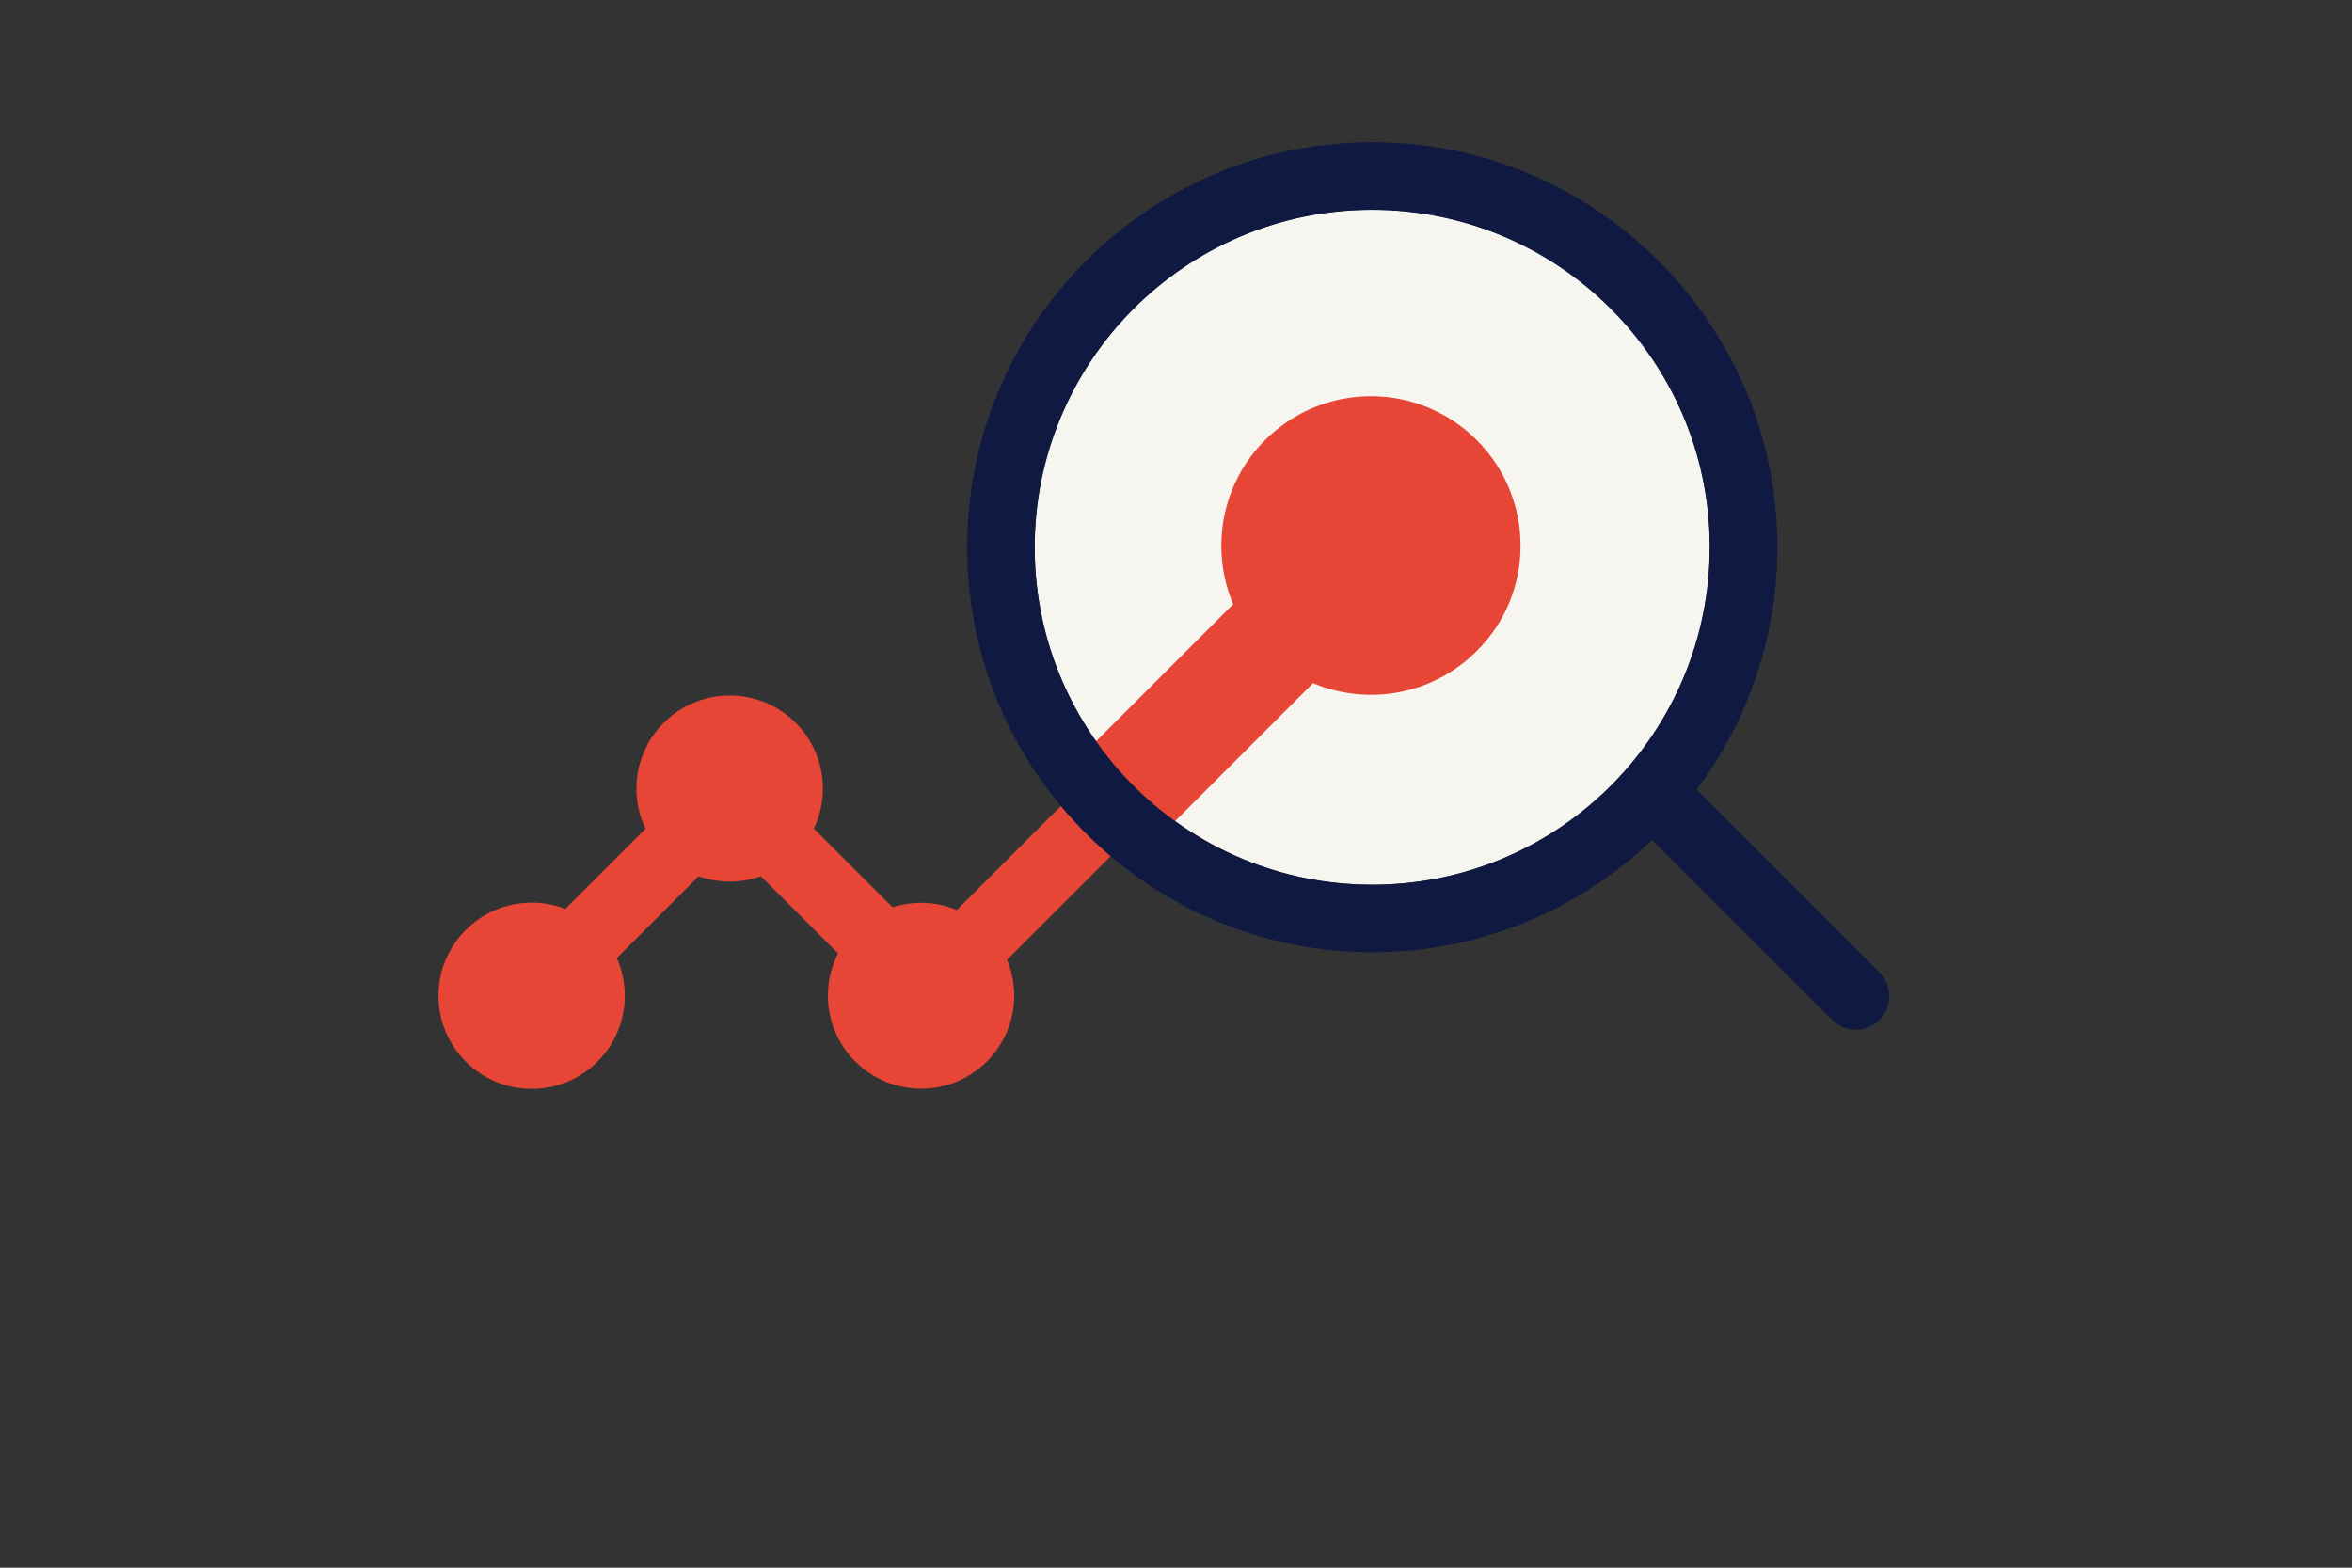 <?xml version="1.0" encoding="utf-8"?>
<!-- Generator: Adobe Illustrator 27.8.1, SVG Export Plug-In . SVG Version: 6.00 Build 0)  -->
<svg version="1.1" id="Laag_1" xmlns="http://www.w3.org/2000/svg" xmlns:xlink="http://www.w3.org/1999/xlink" x="0px" y="0px"
	 viewBox="0 0 1275 850" style="enable-background:new 0 0 1275 850;" xml:space="preserve">
<rect x="0" y="0" width="1275" height="850" fill="#333333" stroke="none"/>
<style type="text/css">
	.st0{fill:#F7F5F0;}
	.st1{fill:#E74536;}
	.st2{fill:#0F1941;}
</style>
<circle class="st0" cx="743.9" cy="296.7" r="183"/>
<path class="st1" d="M800.5,238.6c-31.7-31.7-83-31.7-114.7,0c-24.1,24.1-29.8,59.5-17.3,89l-75.1,75.1c-6,6-8.9,13.8-8.9,21.6
	c0,1,0.1,2,0.2,3.1l-66,66c-6-2.5-12.5-3.9-19.4-3.9c-5.4,0-10.6,0.9-15.5,2.4l-42.6-42.6c3.1-6.6,4.9-14,4.9-21.7
	c0-27.9-22.6-50.5-50.5-50.5S345,399.7,345,427.6c0,7.8,1.8,15.2,4.9,21.7l-43.5,43.5c-5.7-2.2-11.8-3.4-18.2-3.4
	c-27.9,0-50.5,22.6-50.5,50.5s22.6,50.5,50.5,50.5s50.5-22.6,50.5-50.5c0-7.3-1.6-14.2-4.3-20.5l44.3-44.3c5.3,1.9,11,2.9,16.9,2.9
	s11.6-1,16.9-2.9l41.8,41.8c-3.5,6.9-5.5,14.7-5.5,22.9c0,27.9,22.6,50.5,50.5,50.5s50.5-22.6,50.5-50.5c0-6.9-1.4-13.4-3.9-19.4
	l66-66c8.8,0.9,17.9-2,24.7-8.8l75.2-75.2c29.5,12.4,64.7,6.6,88.7-17.4C832.2,321.6,832.2,270.3,800.5,238.6z"/>
<path class="st2" d="M1018.8,527.2l-99.1-99.1c27.7-37,44.1-83,43.8-132.7c-0.7-121.1-99.8-219-220.9-218.3s-219,99.8-218.3,220.9
	s99.8,219,220.9,218.3c58.3-0.3,111.3-23.5,150.4-60.9l97.6,97.6c3.5,3.5,8.2,5.3,12.8,5.3s9.3-1.8,12.8-5.3
	C1025.9,545.8,1025.9,534.3,1018.8,527.2z M744.9,479.7c-100.9,0.6-183.5-81-184-181.9s81-183.5,181.9-184s183.5,81,184,181.9
	S845.8,479.1,744.9,479.7z"/>
</svg>
